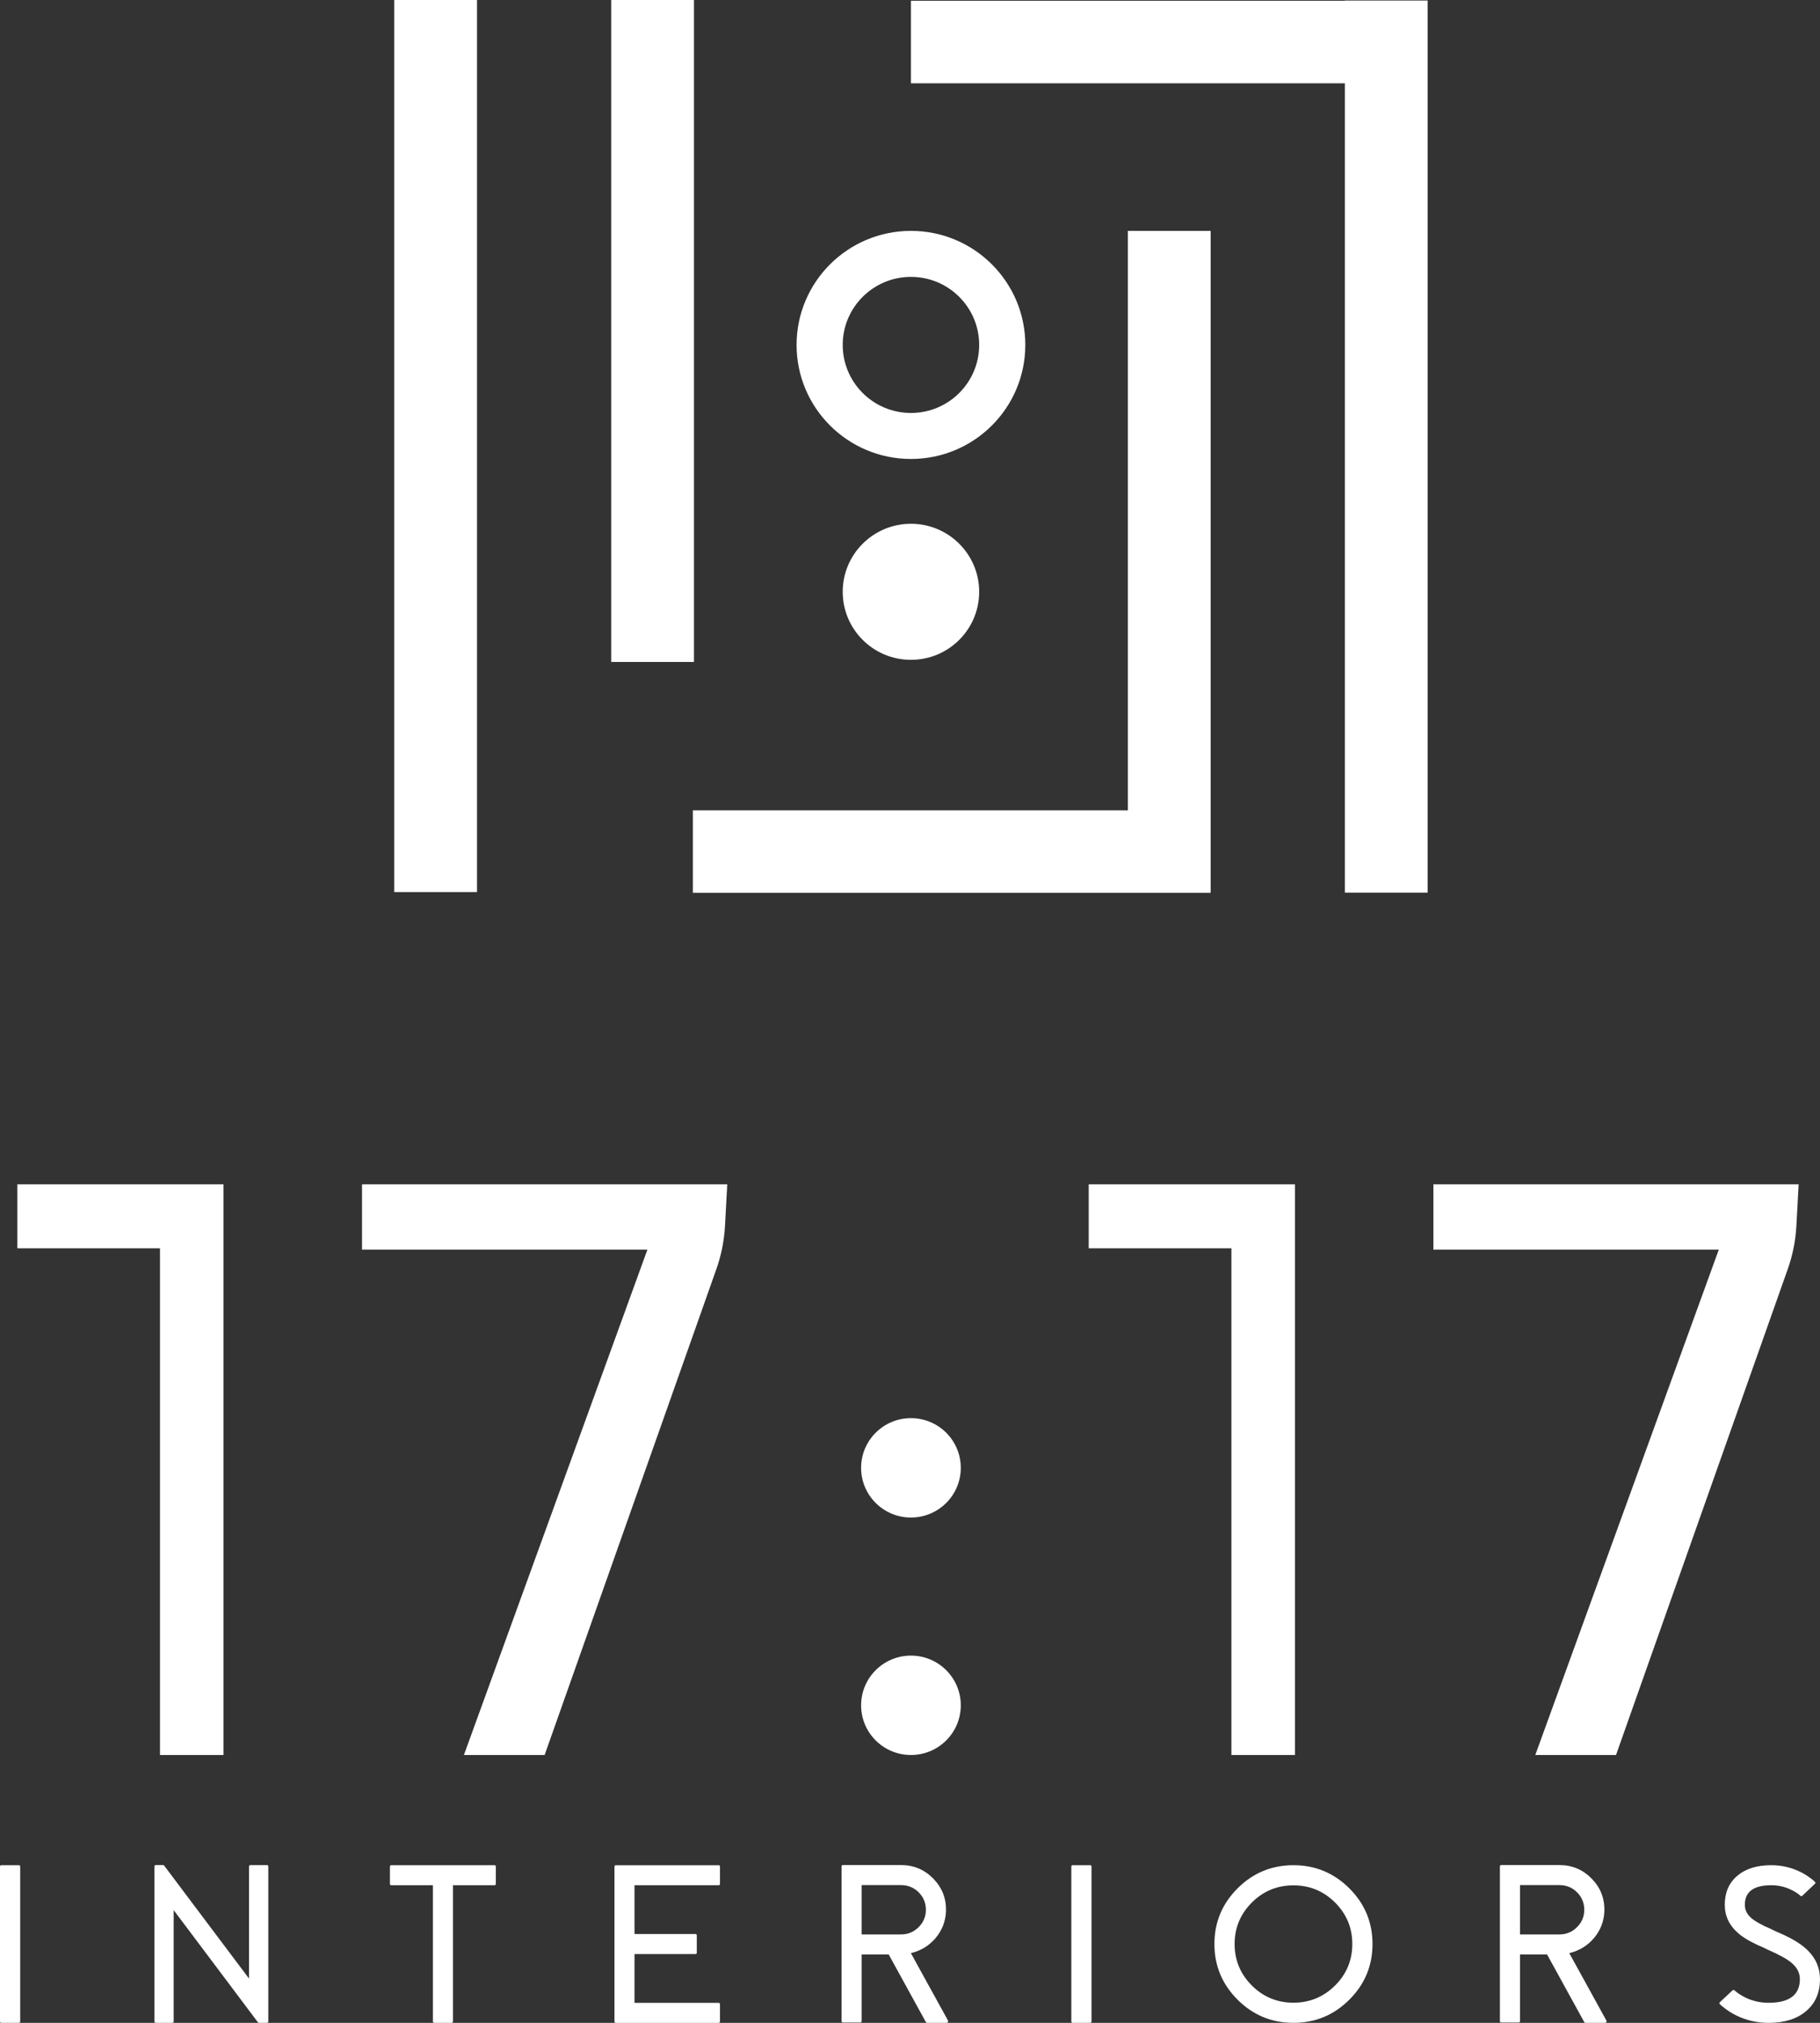 <svg xmlns="http://www.w3.org/2000/svg" width="126" height="140" viewBox="0 0 126 140" fill="none"><rect x="0" y="0" width="126" height="140" fill="#333333" stroke="none"/><g clip-path="url(#clip0_726_793)"><path d="M1.299 129.09C1.364 129.09 1.398 129.123 1.398 129.189V139.901C1.398 139.966 1.364 140 1.299 140H0.099C0.034 140 0 139.966 0 139.901V129.189C0 129.123 0.034 129.09 0.099 129.09H1.299ZM18.475 129.081C18.541 129.081 18.575 129.115 18.575 129.18V139.901C18.575 139.966 18.541 140 18.475 140H17.931C17.902 140 17.874 139.987 17.855 139.962L12.023 132.198V139.901C12.023 139.966 11.989 140 11.924 140H10.792C10.727 140 10.693 139.966 10.693 139.901V129.18C10.693 129.115 10.727 129.081 10.792 129.081H11.296C11.325 129.081 11.351 129.096 11.372 129.128L17.242 136.938V129.183C17.242 129.117 17.276 129.083 17.341 129.083H18.473L18.475 129.081ZM34.228 129.09C34.293 129.09 34.327 129.123 34.327 129.189V130.378C34.327 130.443 34.293 130.477 34.228 130.477H31.361V139.903C31.361 139.968 31.328 140.002 31.262 140.002H30.069C30.003 140.002 29.97 139.968 29.97 139.903V130.477H27.095C27.029 130.477 26.995 130.443 26.995 130.378V129.189C26.995 129.123 27.029 129.09 27.095 129.09H34.226H34.228ZM49.745 129.09C49.811 129.09 49.845 129.123 49.845 129.189V130.378C49.845 130.443 49.811 130.477 49.745 130.477H43.928V133.853H48.14C48.206 133.853 48.239 133.887 48.239 133.952V135.142C48.239 135.207 48.206 135.241 48.14 135.241H43.928V138.617H49.745C49.811 138.617 49.845 138.65 49.845 138.716V139.905C49.845 139.97 49.811 140.004 49.745 140.004H42.638C42.572 140.004 42.539 139.97 42.539 139.905V129.193C42.539 129.128 42.572 129.094 42.638 129.094H49.745V129.09ZM65.636 139.854C65.65 139.884 65.648 139.918 65.627 139.954C65.612 139.983 65.583 140 65.543 140H64.183C64.142 140 64.115 139.983 64.098 139.947L61.53 135.277L61.538 135.268H59.651V139.878C59.651 139.943 59.618 139.977 59.552 139.977H58.359C58.294 139.977 58.26 139.943 58.26 139.878V129.18C58.26 129.115 58.294 129.081 58.359 129.081H62.38C63.256 129.081 64.001 129.393 64.612 130.018C65.223 130.642 65.517 131.392 65.492 132.265C65.466 132.972 65.223 133.596 64.766 134.14C64.314 134.669 63.745 135.013 63.061 135.175L65.638 139.854H65.636ZM62.38 133.881C62.854 133.881 63.26 133.714 63.596 133.379C63.933 133.043 64.1 132.643 64.1 132.175C64.1 131.707 63.933 131.297 63.596 130.962C63.26 130.631 62.854 130.467 62.38 130.467H59.651V133.881H62.38ZM75.468 129.09C75.533 129.09 75.567 129.123 75.567 129.189V139.901C75.567 139.966 75.533 140 75.468 140H74.268C74.203 140 74.169 139.966 74.169 139.901V129.189C74.169 129.123 74.203 129.09 74.268 129.09H75.468ZM89.547 129.09C91.055 129.09 92.344 129.623 93.414 130.69C94.484 131.757 95.019 133.041 95.019 134.545C95.019 136.048 94.484 137.332 93.414 138.399C92.344 139.466 91.055 140 89.547 140C88.039 140 86.751 139.466 85.68 138.399C84.61 137.332 84.075 136.048 84.075 134.545C84.075 133.041 84.61 131.757 85.68 130.69C86.751 129.623 88.039 129.09 89.547 129.09ZM89.547 138.606C90.668 138.606 91.629 138.21 92.428 137.417C93.223 136.624 93.621 135.667 93.621 134.545C93.621 133.423 93.223 132.47 92.428 131.673C91.629 130.88 90.668 130.484 89.547 130.484C88.426 130.484 87.461 130.88 86.666 131.673C85.871 132.47 85.473 133.427 85.473 134.545C85.473 135.662 85.871 136.624 86.666 137.417C87.461 138.21 88.422 138.606 89.547 138.606ZM111.216 139.854C111.231 139.884 111.229 139.918 111.208 139.954C111.193 139.983 111.163 140 111.123 140H109.763C109.723 140 109.693 139.983 109.678 139.947L107.11 135.277L107.119 135.268H105.232V139.878C105.232 139.943 105.198 139.977 105.133 139.977H103.94C103.874 139.977 103.84 139.943 103.84 139.878V129.18C103.84 129.115 103.874 129.081 103.94 129.081H107.961C108.836 129.081 109.581 129.393 110.192 130.018C110.804 130.642 111.098 131.392 111.072 132.265C111.047 132.972 110.806 133.596 110.347 134.14C109.894 134.669 109.325 135.013 108.642 135.175L111.218 139.854H111.216ZM107.961 133.881C108.435 133.881 108.841 133.714 109.177 133.379C109.513 133.043 109.68 132.643 109.68 132.175C109.68 131.707 109.513 131.297 109.177 130.962C108.841 130.631 108.437 130.467 107.961 130.467H105.232V133.881H107.961ZM123.026 133.706C123.123 133.746 123.197 133.779 123.248 133.805L123.476 133.904C123.654 133.99 123.817 134.07 123.965 134.148C124.348 134.351 124.672 134.566 124.936 134.789C125.645 135.388 125.998 136.118 125.998 136.976C125.998 137.91 125.678 138.648 125.042 139.186C124.405 139.73 123.538 140.002 122.442 140.002C121.636 140.002 120.877 139.825 120.164 139.469C119.914 139.342 119.679 139.197 119.462 139.034C119.379 138.973 119.301 138.912 119.225 138.851C119.168 138.804 119.117 138.76 119.072 138.714C119.022 138.667 119.022 138.619 119.072 138.568L119.944 137.752C119.99 137.712 120.035 137.712 120.081 137.752C120.117 137.782 120.155 137.815 120.196 137.851C120.246 137.891 120.304 137.933 120.363 137.973C120.515 138.081 120.68 138.176 120.86 138.262C121.355 138.496 121.882 138.612 122.442 138.612C123.885 138.612 124.606 138.066 124.606 136.974C124.606 136.552 124.422 136.183 124.056 135.869C123.745 135.599 123.212 135.3 122.459 134.971L122.436 134.962L122.076 134.787L121.886 134.703L121.678 134.612C121.516 134.536 121.368 134.463 121.234 134.391C120.894 134.214 120.602 134.022 120.363 133.819C119.726 133.275 119.407 132.613 119.407 131.831C119.407 130.983 119.694 130.315 120.27 129.828C120.845 129.334 121.63 129.09 122.624 129.09C123.343 129.09 124.02 129.248 124.657 129.562C124.881 129.674 125.093 129.802 125.291 129.95C125.363 130.001 125.433 130.053 125.505 130.11C125.556 130.157 125.602 130.199 125.643 130.239C125.698 130.285 125.698 130.334 125.643 130.384L125.215 130.789L124.779 131.2C124.733 131.241 124.689 131.245 124.642 131.209C124.612 131.179 124.579 131.148 124.543 131.118C124.496 131.082 124.447 131.047 124.397 131.011C124.259 130.92 124.115 130.84 123.969 130.775C123.546 130.576 123.098 130.477 122.624 130.477C121.406 130.477 120.796 130.928 120.796 131.833C120.796 132.189 120.951 132.499 121.262 132.763C121.522 132.987 121.983 133.24 122.645 133.524L122.668 133.539L123.02 133.706H123.026Z" fill="white"></path><path d="M66.516 101.589C66.516 103.489 64.971 105.028 63.065 105.028C61.16 105.028 59.615 103.489 59.615 101.589C59.615 99.689 61.16 98.15 63.065 98.15C64.971 98.15 66.516 99.689 66.516 101.589ZM63.065 114.584C61.16 114.584 59.615 116.124 59.615 118.024C59.615 119.924 61.16 121.463 63.065 121.463C64.971 121.463 66.516 119.924 66.516 118.024C66.516 116.124 64.971 114.584 63.065 114.584ZM1.199 86.396H11.076V121.463H15.475V81.968H1.199V86.396ZM25.062 86.491H44.819L32.117 121.463H37.705L49.597 87.828C49.936 86.868 50.137 85.867 50.192 84.85L50.348 81.968H25.062V86.491ZM75.374 86.396H85.251V121.463H89.65V81.968H75.372V86.396H75.374ZM99.235 81.968V86.491H118.992L106.289 121.463H111.878L123.77 87.828C124.109 86.868 124.31 85.867 124.365 84.85L124.521 81.968H99.235Z" fill="white"></path><path d="M63.066 31.765C67.438 31.765 70.983 28.231 70.983 23.872C70.983 19.514 67.438 15.979 63.066 15.979C58.694 15.979 55.148 19.514 55.148 23.872C55.148 28.231 58.694 31.765 63.066 31.765ZM63.066 19.163C65.674 19.163 67.789 21.272 67.789 23.872C67.789 26.472 65.674 28.581 63.066 28.581C60.458 28.581 58.342 26.472 58.342 23.872C58.342 21.272 60.458 19.163 63.066 19.163ZM63.066 36.25C65.674 36.25 67.789 38.359 67.789 40.959C67.789 43.559 65.674 45.667 63.066 45.667C60.458 45.667 58.342 43.559 58.342 40.959C58.342 38.359 60.458 36.25 63.066 36.25ZM27.294 0H33.024V61.743H27.294V0ZM78.084 15.979H83.815V61.794H47.967V56.082H78.084V15.979ZM48.045 45.815H42.315V0H48.045V45.815ZM98.838 0.036V61.779H93.107V5.765H63.066V0.053H93.107V0.038H98.838V0.036Z" fill="white"></path></g><defs><clipPath id="clip0_726_793"><rect width="126" height="140" fill="white"></rect></clipPath></defs></svg>
